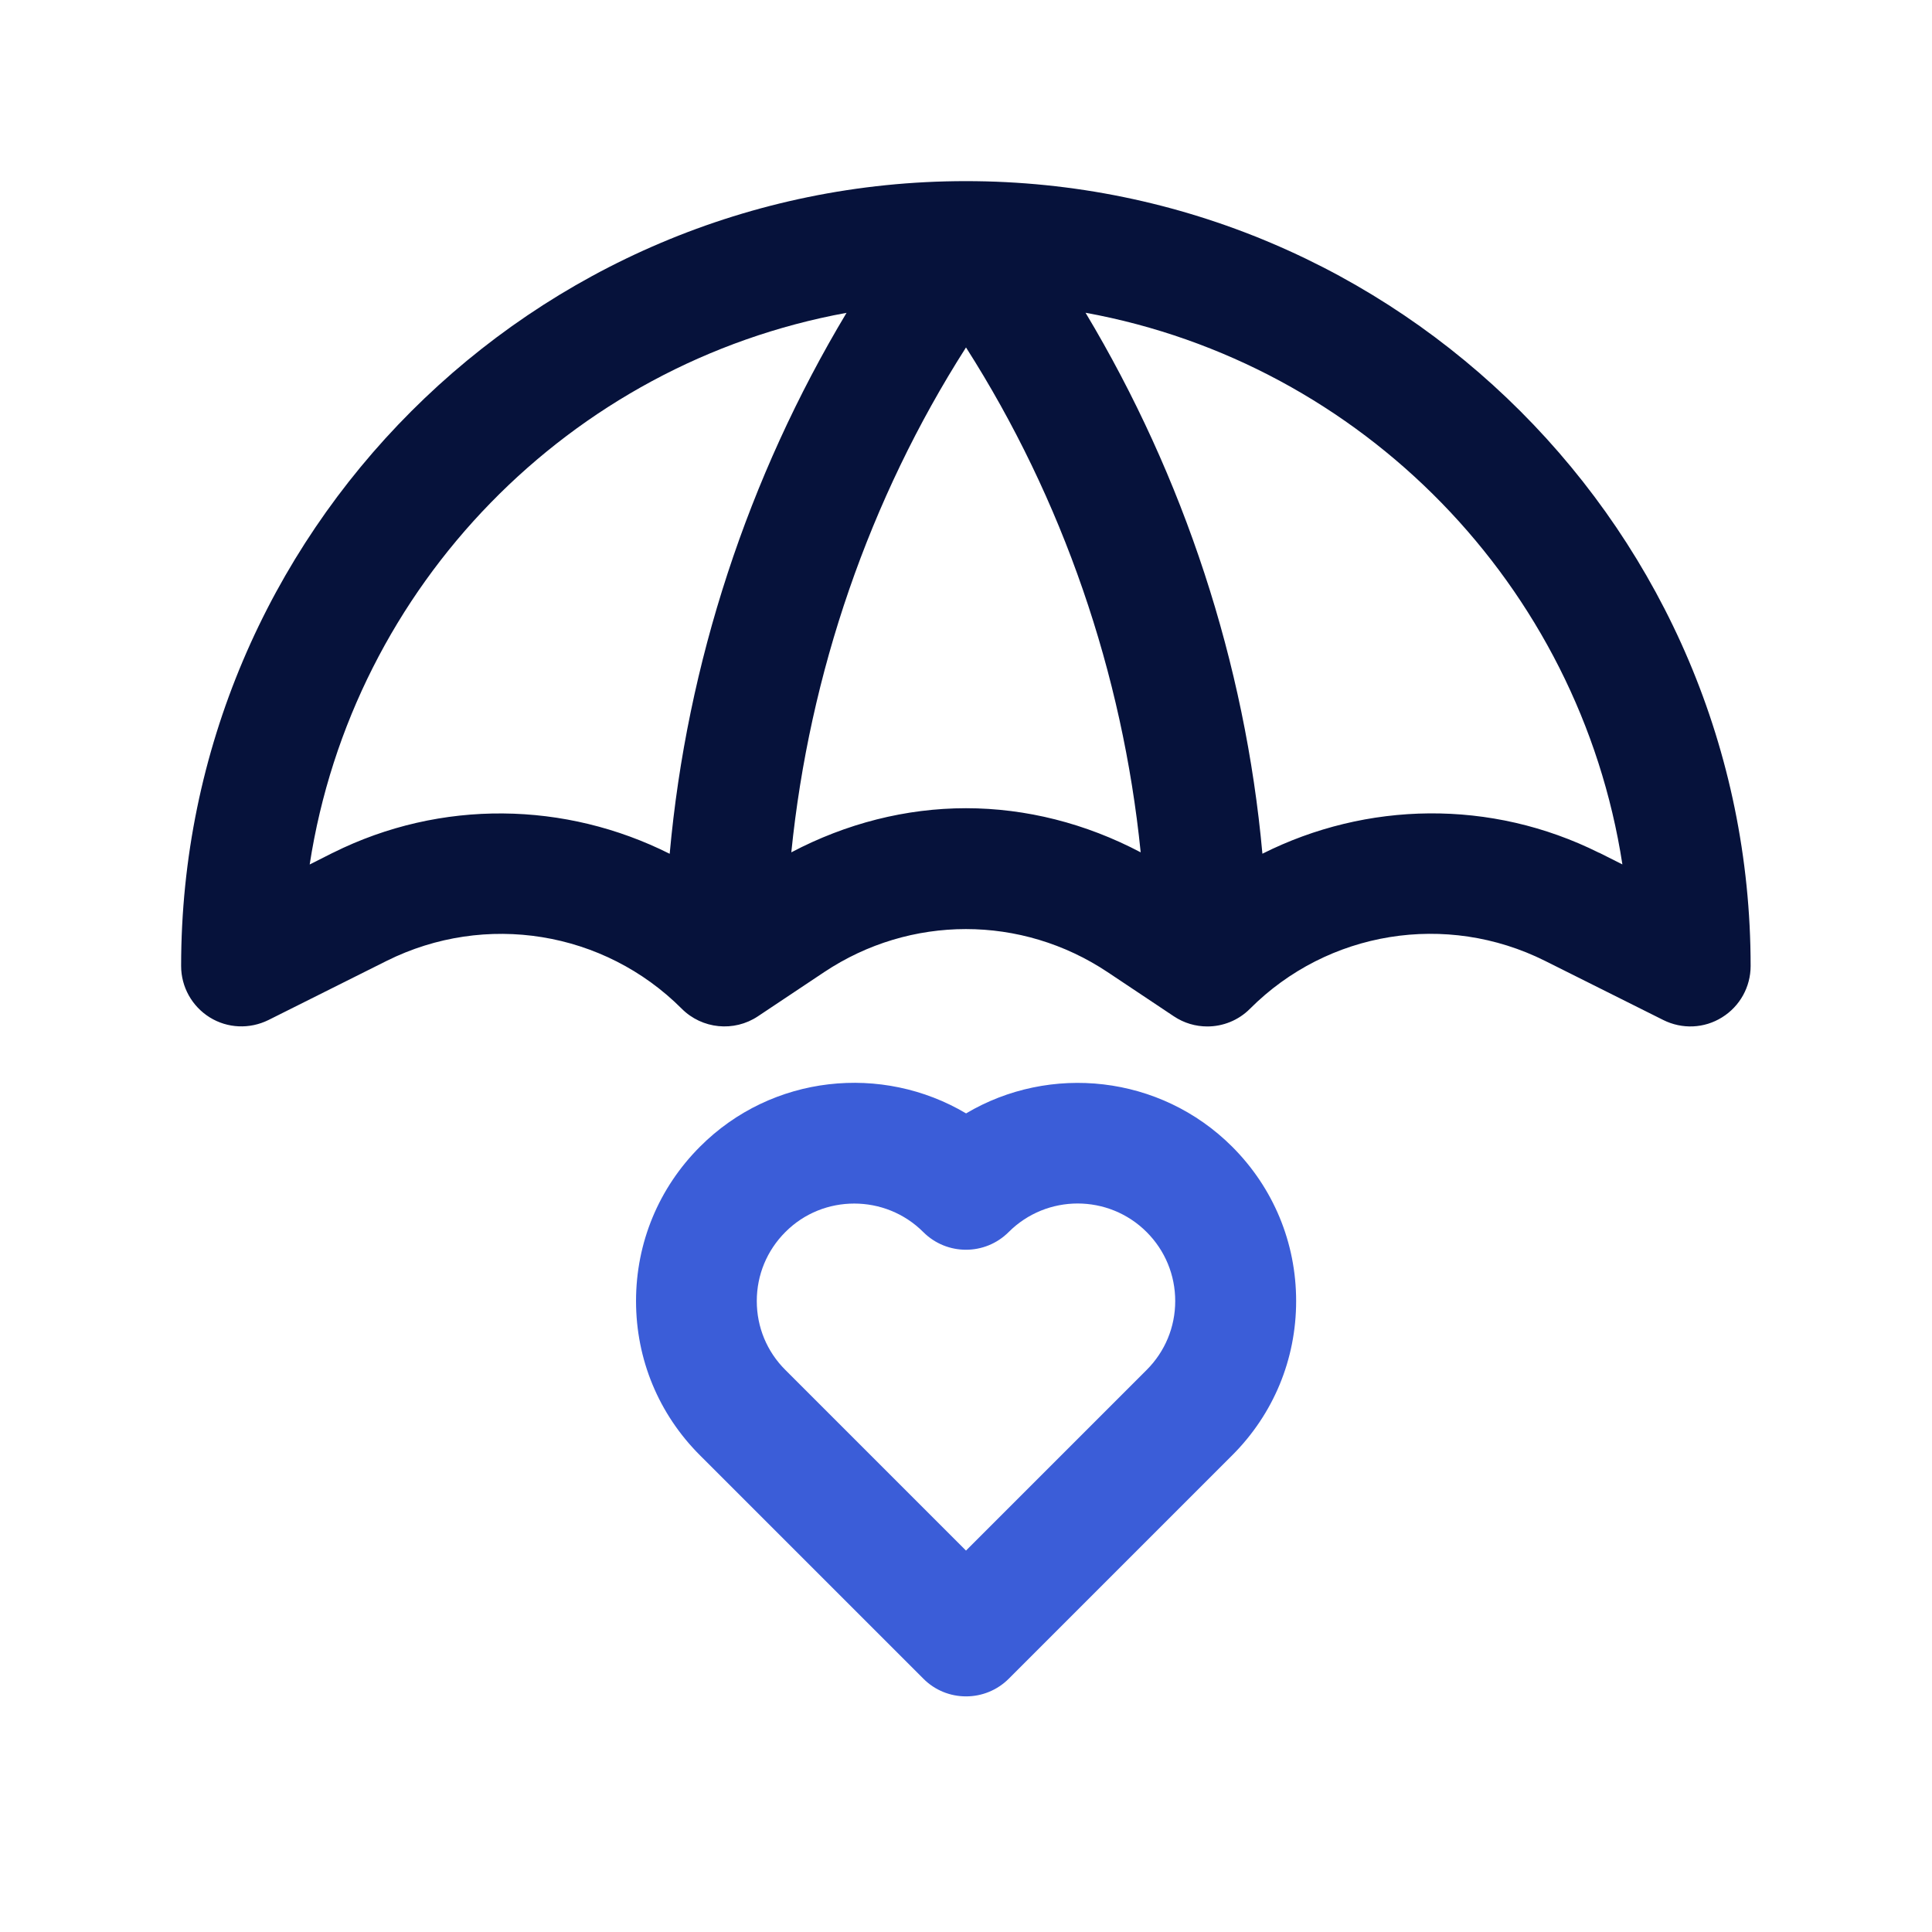 <svg width="100" height="100" viewBox="0 0 100 100" fill="none" xmlns="http://www.w3.org/2000/svg">
<path d="M50 9.375C27.6 9.375 9.375 27.6 9.375 50C9.375 51.083 9.938 52.087 10.854 52.658C11.779 53.233 12.925 53.275 13.896 52.796L20.017 49.733C25.121 47.192 31.258 48.179 35.288 52.212C36.337 53.263 37.992 53.429 39.229 52.604L42.658 50.317C47.117 47.346 52.871 47.346 57.329 50.317L60.758 52.604C61.288 52.958 61.888 53.129 62.492 53.129C63.296 53.129 64.1 52.817 64.7 52.212C68.729 48.175 74.871 47.188 79.967 49.733L86.092 52.796C87.067 53.283 88.213 53.233 89.133 52.658C90.054 52.087 90.612 51.083 90.612 50C90.612 27.6 72.388 9.375 49.987 9.375H50ZM17.225 44.142L16.029 44.746C18.254 30.304 29.5 18.804 43.817 16.192C38.717 24.696 35.554 34.317 34.663 44.192C29.279 41.487 22.837 41.346 17.229 44.142H17.225ZM50 41.833C46.892 41.833 43.796 42.621 40.958 44.117C41.896 34.854 44.987 25.837 50 17.983C55.013 25.837 58.104 34.854 59.042 44.117C56.204 42.621 53.108 41.833 50 41.833ZM82.771 44.142C77.162 41.342 70.725 41.483 65.342 44.188C64.45 34.312 61.283 24.692 56.188 16.188C70.5 18.8 81.75 30.3 83.975 44.742L82.775 44.138L82.771 44.142Z" fill="#06123B"/>
<path d="M50 87.804C49.2 87.804 48.4 87.5 47.792 86.887L36.233 75.329C34.096 73.196 32.921 70.362 32.921 67.342C32.921 64.321 34.096 61.487 36.233 59.35C39.958 55.617 45.667 55.054 50.004 57.629C54.342 55.054 60.046 55.629 63.775 59.35C65.913 61.487 67.088 64.321 67.088 67.342C67.088 70.362 65.913 73.196 63.775 75.329L52.217 86.887C51.608 87.496 50.808 87.804 50.008 87.804H50ZM44.217 62.296C42.921 62.296 41.633 62.783 40.65 63.771C39.696 64.725 39.171 65.992 39.171 67.342C39.171 68.692 39.696 69.958 40.65 70.908L50 80.258L59.35 70.908C60.304 69.954 60.829 68.687 60.829 67.342C60.829 65.996 60.304 64.725 59.35 63.771C57.379 61.8 54.179 61.8 52.208 63.771C50.988 64.992 49.008 64.992 47.788 63.771C46.804 62.787 45.508 62.296 44.217 62.296Z" fill="#3B5DD8"/>
</svg>
